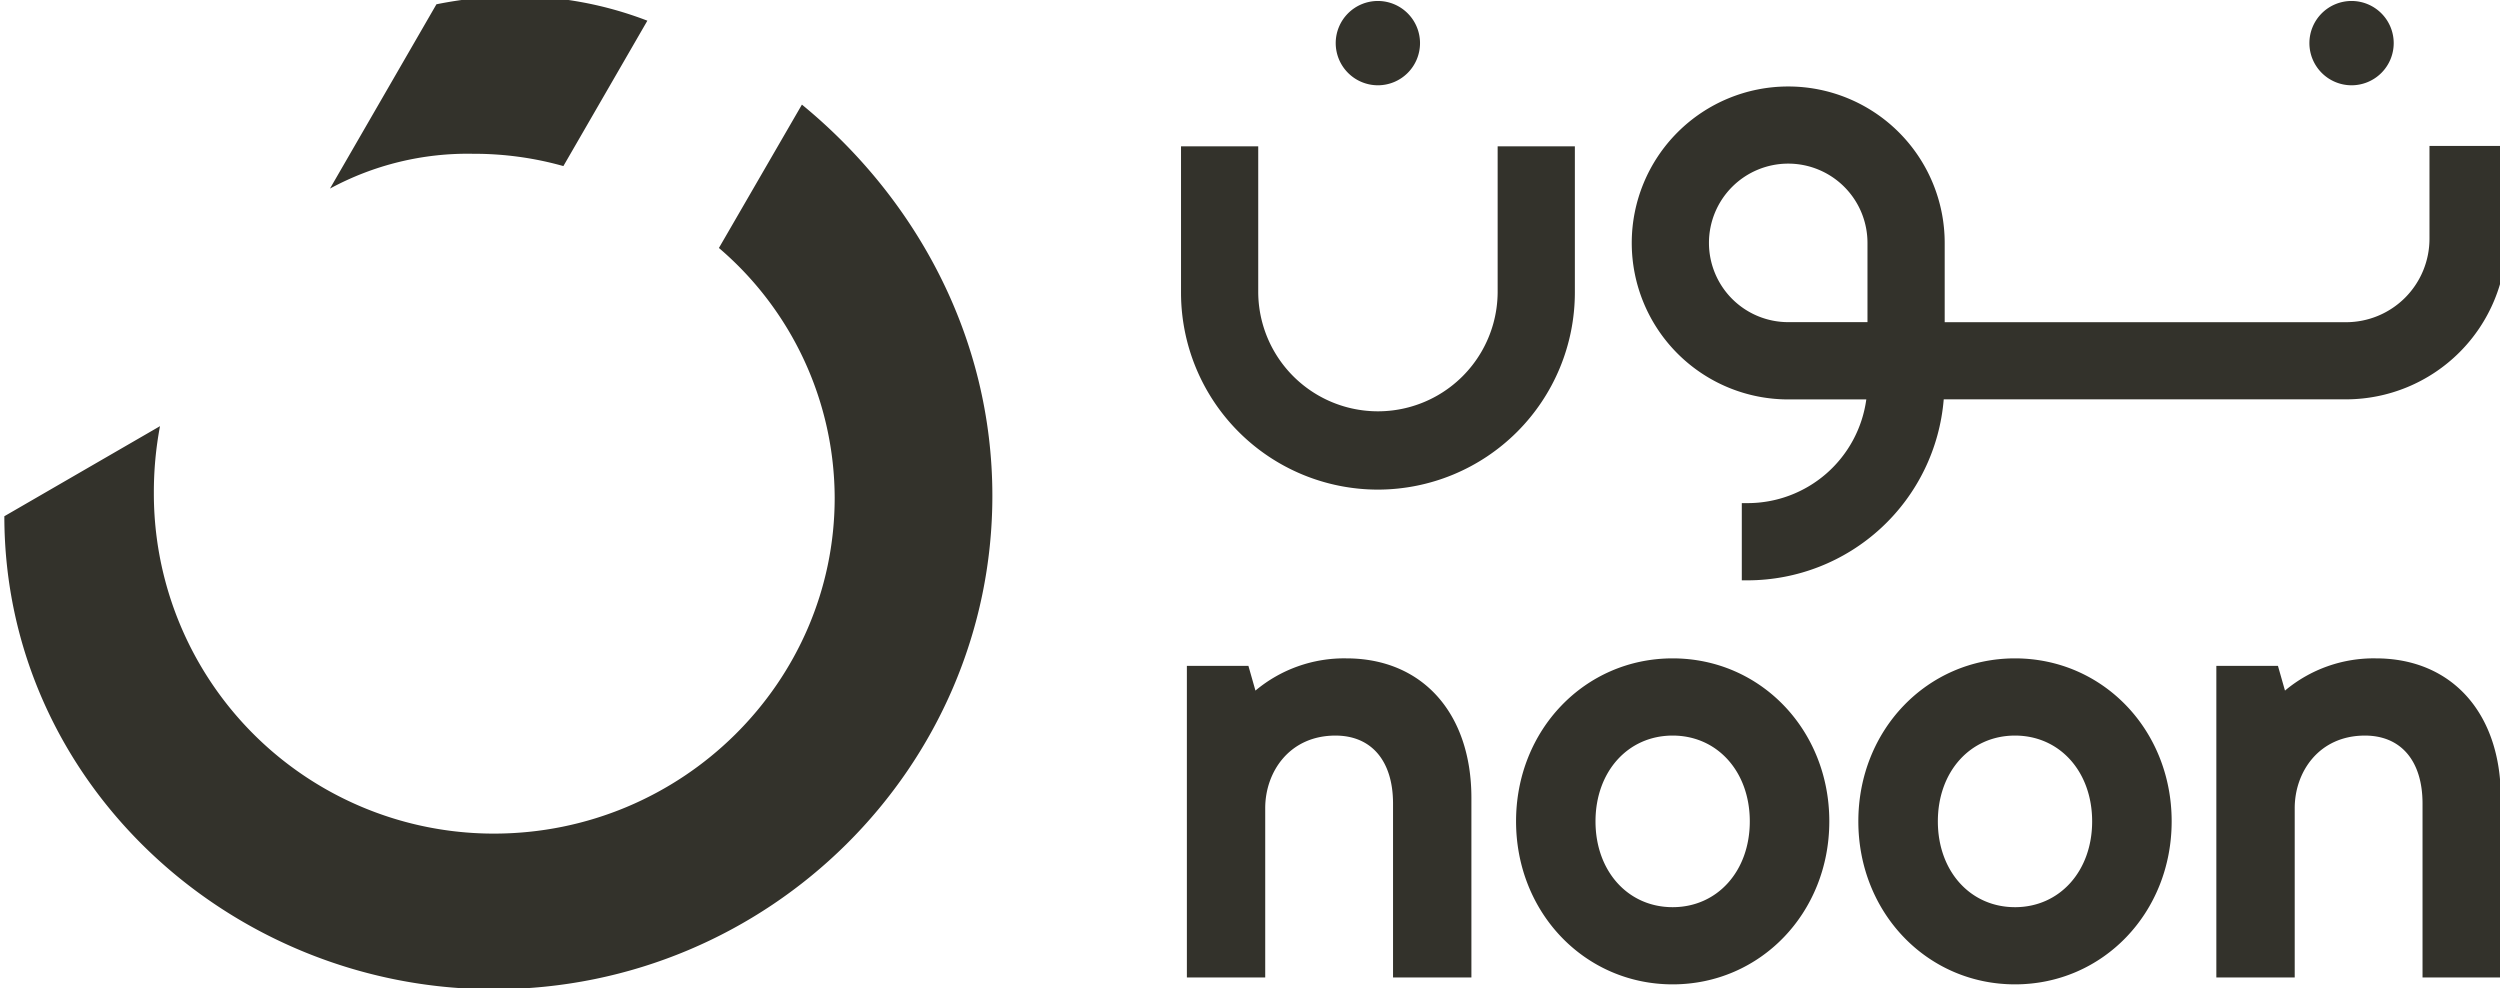 <svg xmlns="http://www.w3.org/2000/svg" xmlns:xlink="http://www.w3.org/1999/xlink" width="253" height="100" viewBox="0 0 253 100"><defs><clipPath id="a"><rect width="253" height="100" transform="translate(-0.44 -0.039)" fill="none"/></clipPath></defs><g transform="translate(0.44 0.039)"><g transform="translate(0 0)" clip-path="url(#a)"><path d="M80.714,10.98l-8.4,14.508A33.354,33.354,0,0,1,84.03,50.769c0,18.651-15.437,33.985-34.5,33.985a34.408,34.408,0,0,1-34.4-34.5,35.981,35.981,0,0,1,.622-6.734L0,52.636c0,26.937,22.9,47.87,49.525,47.87,27.873,0,50.462-22.486,50.462-49.942C99.987,34.5,92.213,20.408,80.714,10.98ZM56.574,17.2l8.5-14.713A37.263,37.263,0,0,0,51.808,0a41.622,41.622,0,0,0-8.081.827L32.953,19.478A29.229,29.229,0,0,1,47.46,15.957,33.208,33.208,0,0,1,56.574,17.2M135.811,67.02a13.981,13.981,0,0,0-9.2,3.261l-.711-2.5h-6.228V99.31H127.6V82.177c0-3.651,2.441-7.343,7.11-7.343,3.651,0,5.825,2.571,5.825,6.878v17.6h7.931V81.124C148.459,72.558,143.5,67.02,135.811,67.02ZM240,67.02a13.968,13.968,0,0,0-9.2,3.261l-.711-2.5h-6.235V99.31h7.931V82.177c0-3.651,2.441-7.343,7.11-7.343,3.651,0,5.825,2.571,5.825,6.878v17.6h7.924V81.124C252.643,72.558,247.679,67.02,240,67.02Zm-36.522,0c-8.888,0-15.854,7.247-15.854,16.49s6.96,16.5,15.854,16.5,15.854-7.247,15.854-16.5S212.361,67.02,203.473,67.02Zm0,25.179c-4.526,0-7.807-3.651-7.807-8.683s3.282-8.683,7.807-8.683,7.807,3.651,7.807,8.683S208,92.2,203.473,92.2M168.832,67.02c-8.888,0-15.847,7.247-15.847,16.49s6.96,16.5,15.847,16.5,15.854-7.247,15.854-16.5S177.72,67.02,168.832,67.02Zm0,25.179c-4.526,0-7.807-3.651-7.807-8.683s3.282-8.683,7.807-8.683,7.807,3.651,7.807,8.683-3.282,8.683-7.807,8.683m76.591-77.036v9.4A8.445,8.445,0,0,1,236.987,33H196.363V24.981A15.835,15.835,0,1,0,180.53,40.815h7.9a12.131,12.131,0,0,1-12.005,10.494h-.595v7.814h.595a19.94,19.94,0,0,0,19.84-18.316h40.712a16.267,16.267,0,0,0,16.251-16.251V15.164Zm-56.874,9.818v8.013h-8.013a8.021,8.021,0,1,1,8.013-8.013M139,49.942a19.957,19.957,0,0,0,19.936-19.936V15.2h-7.814V30.013a12.115,12.115,0,0,1-24.229,0V15.2h-7.814V30.013A19.935,19.935,0,0,0,139,49.942Zm0-40.918a4.266,4.266,0,1,0-4.266-4.266A4.272,4.272,0,0,0,139,9.024m98.537,0a4.266,4.266,0,1,0-4.266-4.266,4.272,4.272,0,0,0,4.266,4.266" transform="translate(0 -0.432)" fill="#33322b"/></g></g></svg>